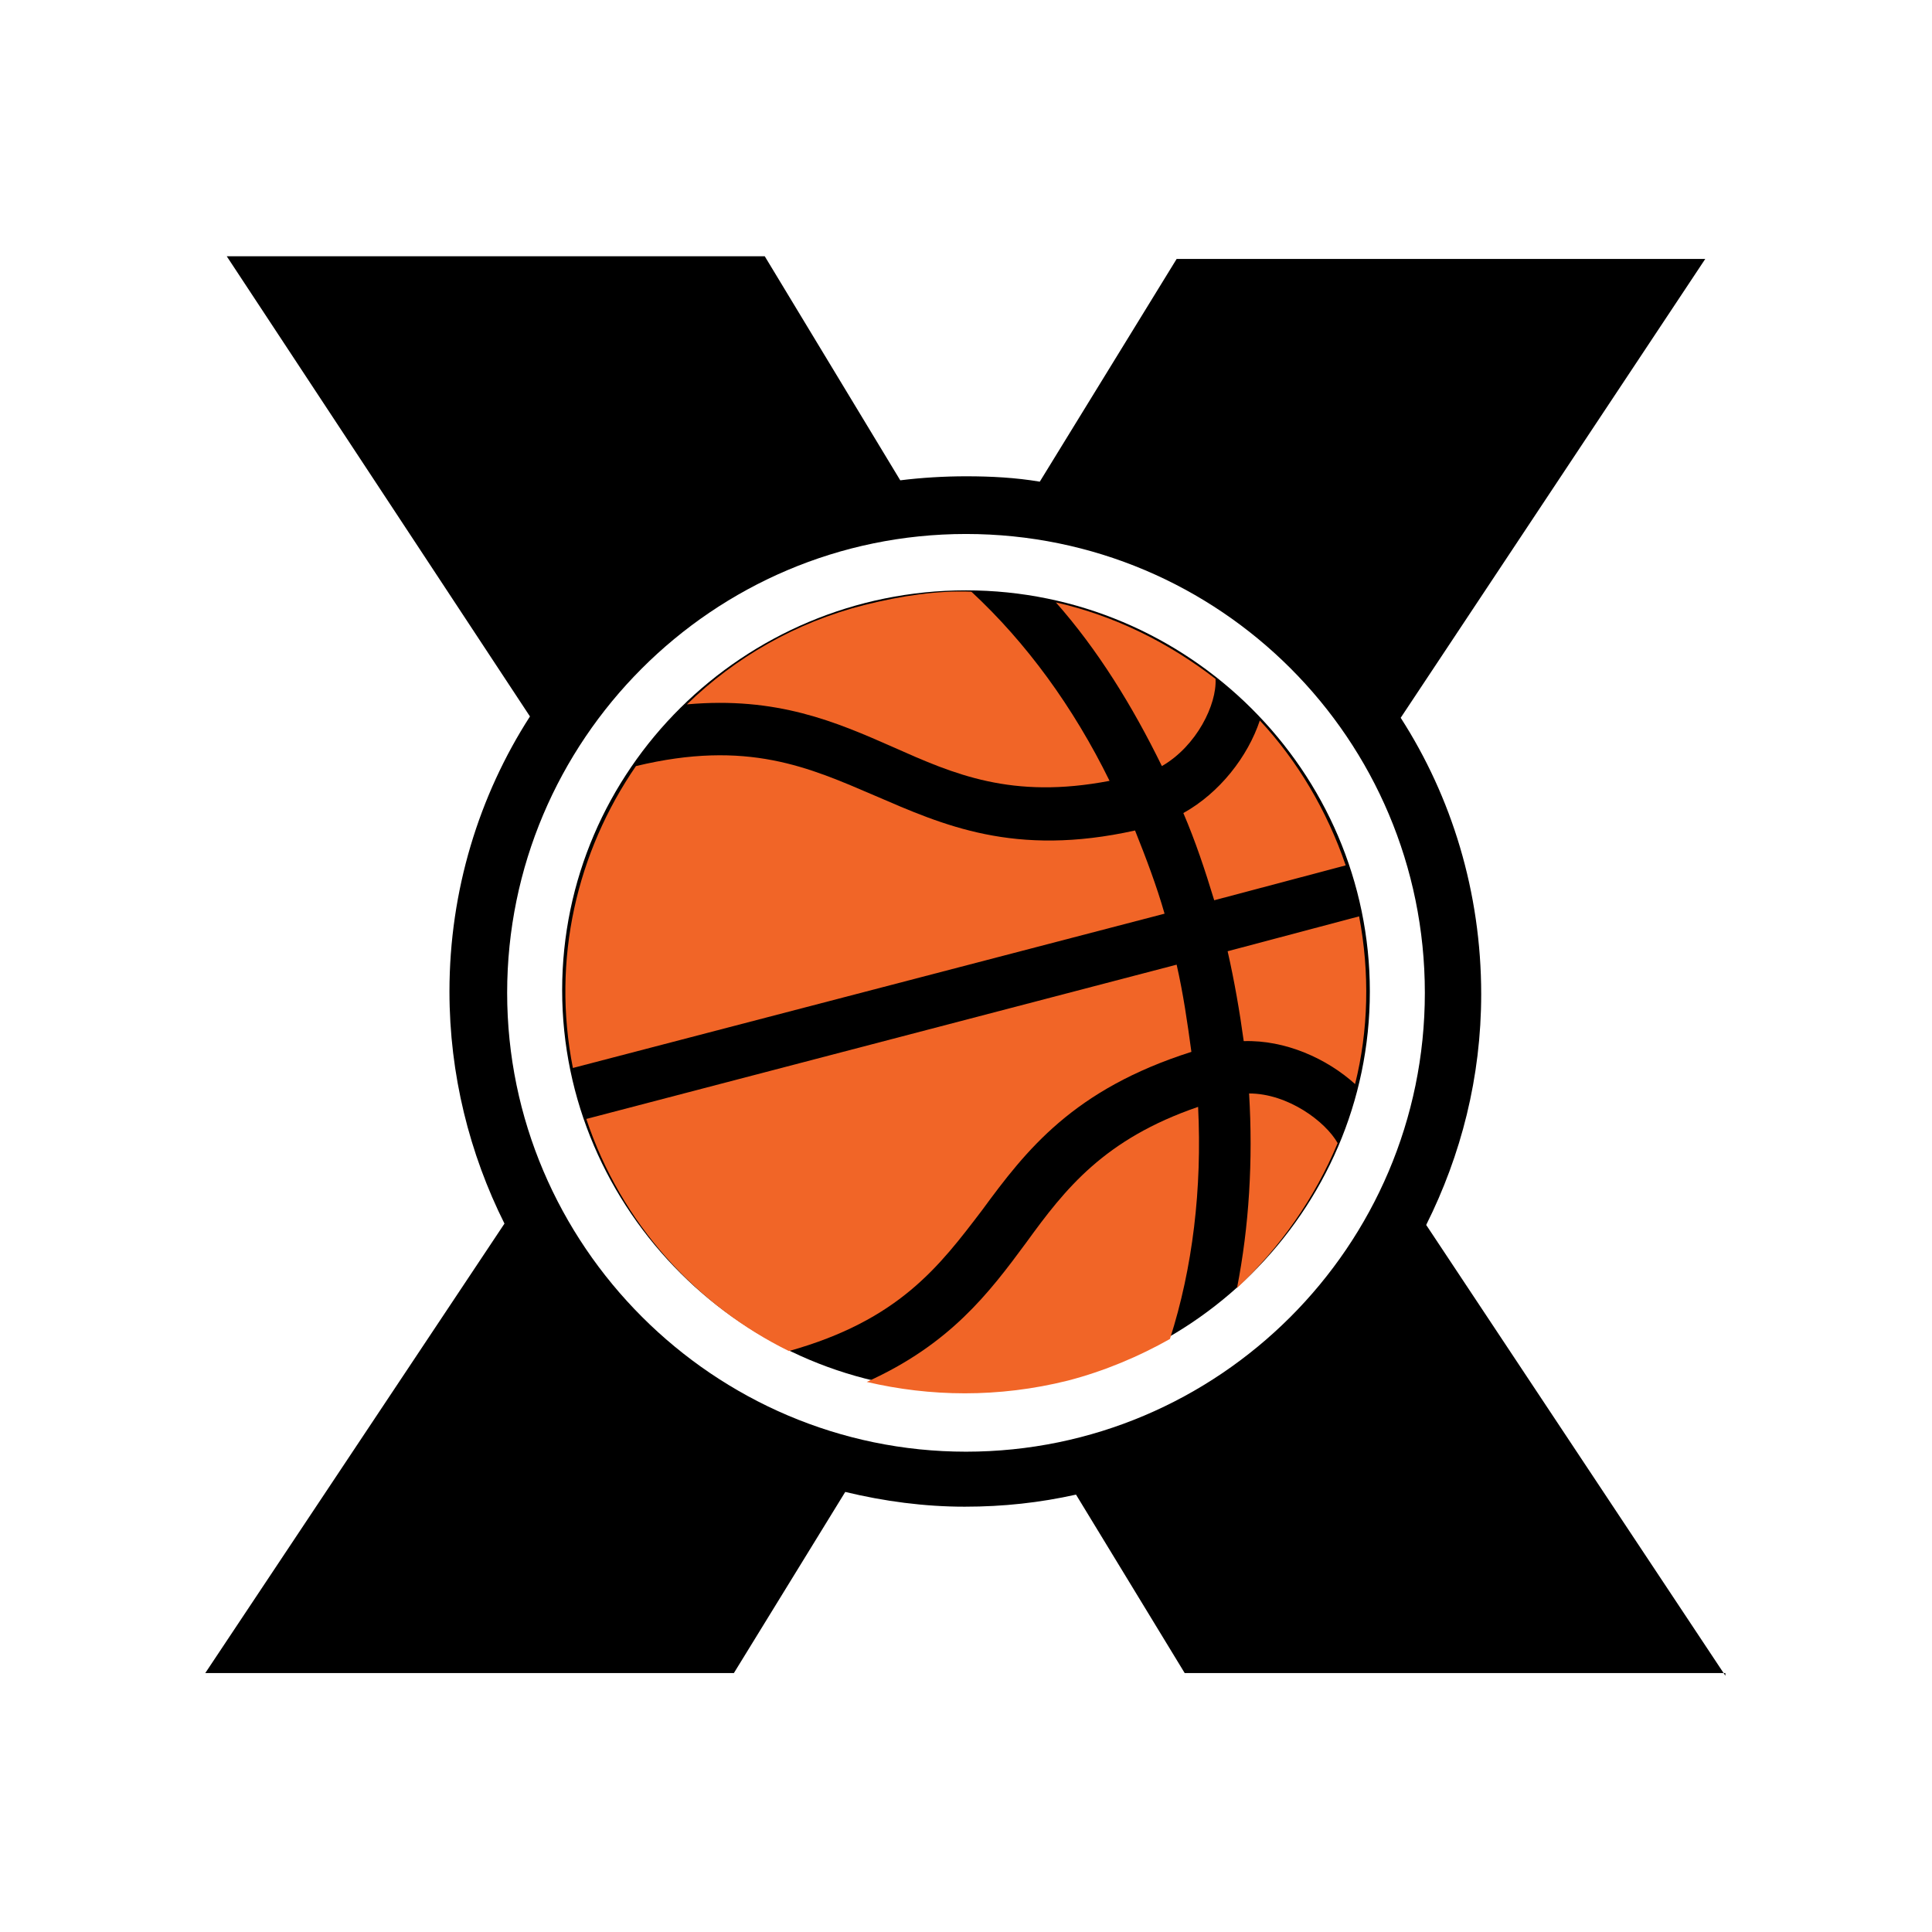 <?xml version="1.0" encoding="UTF-8"?>
<!-- Generator: Adobe Illustrator 28.0.0, SVG Export Plug-In . SVG Version: 6.00 Build 0)  -->
<svg xmlns="http://www.w3.org/2000/svg" xmlns:xlink="http://www.w3.org/1999/xlink" version="1.1" id="Layer_1" x="0px" y="0px" viewBox="0 0 144 144" style="enable-background:new 0 0 144 144;" xml:space="preserve">
<style type="text/css">
	.st0{fill:#FFFFFF;}
	.st1{fill:#F16527;}
</style>
<rect class="st0" width="144" height="144"></rect>
<path class="st0" d="M72.6,109.1c19.6,0,35.5-15.8,35.5-35.2S92.2,38.7,72.6,38.7S37.1,54.5,37.1,73.9S53,109.1,72.6,109.1"></path>
<path d="M72,103.7c16.6,0,30.1-13.4,30.1-29.8S88.6,44,72,44S41.9,57.4,41.9,73.8S55.4,103.7,72,103.7"></path>
<path d="M37.8,74c0-18.8,15.3-34.2,34.2-34.2s34.2,15.3,34.2,34.2S90.8,108.2,72,108.2S37.8,92.8,37.8,74 M128.6,124.9l-22.3-33.6  c2.6-5.2,4.1-11,4.1-17.2c0-7.6-2.2-14.7-6-20.6l22.7-34.2H87.7L77.5,35.9c-1.8-0.3-3.6-0.4-5.5-0.4c-1.6,0-3.3,0.1-4.9,0.3L57,19.1  H16.9l22.6,34.3c-3.8,5.9-6,13-6,20.5c0,6.2,1.5,12.1,4.1,17.3l-22.3,33.5h39.4l8.3-13.5c2.9,0.7,5.9,1.1,8.9,1.1  c2.9,0,5.6-0.3,8.3-0.9l8.1,13.3h40.3V124.9z"></path>
<path class="st1" d="M91.5,70.9c0.5,2.2,0.9,4.5,1.2,6.7c3.1-0.1,6.2,1.3,8.3,3.2c1-4,1.1-8.3,0.3-12.5L91.5,70.9z"></path>
<path class="st1" d="M99.7,85.2c-0.9-1.6-3.7-3.7-6.6-3.7c0.3,5,0,9.9-0.9,14.5C95.4,93,98,89.3,99.7,85.2"></path>
<path class="st1" d="M73.2,90.2c3.3-4.5,6.8-9,15.6-11.8c-0.3-2.2-0.6-4.3-1.1-6.5l-44,11.5c2.6,7.8,8.2,13.9,15.1,17.3  C67,98.4,70,94.4,73.2,90.2"></path>
<path class="st1" d="M79.6,102.9c2.7-0.7,5.3-1.8,7.6-3.1c1.7-5.3,2.4-11.2,2.1-17.3c-7,2.4-9.9,6.1-12.8,10.1  c-2.8,3.8-5.7,7.6-11.9,10.4C69.3,104.1,74.4,104.2,79.6,102.9"></path>
<path class="st1" d="M100.3,64.5c-1.4-4.1-3.6-7.8-6.4-10.8c-0.9,2.7-3,5.4-5.7,6.9c0.9,2.1,1.6,4.2,2.3,6.5L100.3,64.5z"></path>
<path class="st1" d="M64.4,45.1c-5.1,1.3-9.6,3.9-13.2,7.4c6.7-0.6,11.1,1.3,15.4,3.2c4.5,2,8.8,3.9,16.1,2.5  c-2.7-5.5-6.2-10.3-10.3-14.1C69.9,44,67.2,44.4,64.4,45.1"></path>
<path class="st1" d="M42.7,79.6l44.1-11.5c-0.6-2.1-1.4-4.2-2.2-6.2c-9,2-14.3-0.4-19.4-2.6c-4.9-2.1-9.5-4.2-17.8-2.2  C43,63.5,41.1,71.5,42.7,79.6"></path>
<path class="st1" d="M90.6,50.6c-3.5-2.7-7.5-4.7-11.9-5.7c3.1,3.5,5.7,7.7,7.9,12.2C89.2,55.6,90.7,52.5,90.6,50.6"></path>
</svg>
